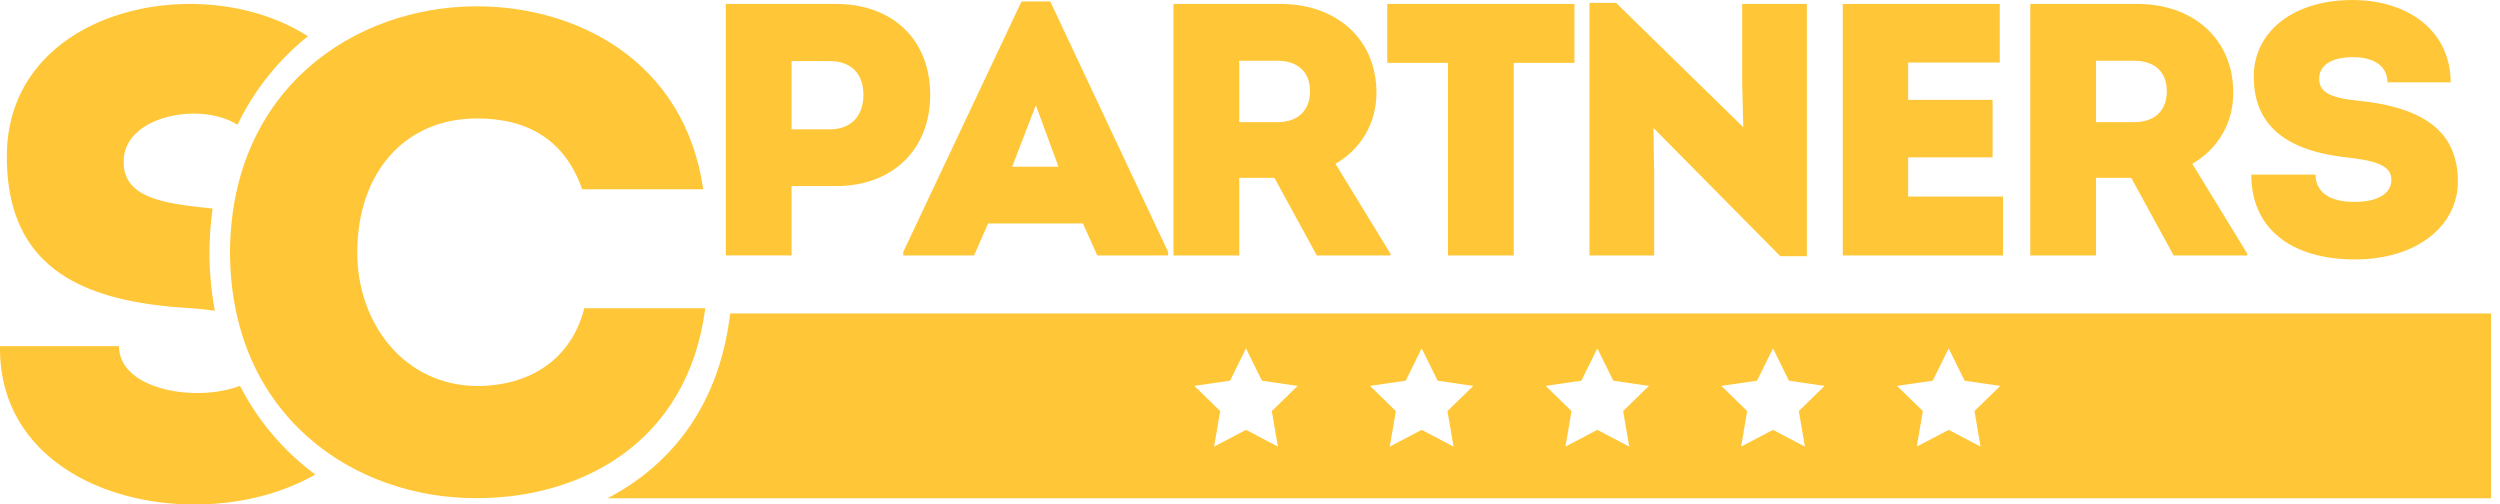 <?xml version="1.0" encoding="UTF-8"?>
<svg xmlns="http://www.w3.org/2000/svg" width="223" height="45" fill="none">
  <path d="M42.544.563c8.896 0 18.529 4.849 20.185 16.32H51.931c-1.533-4.355-4.787-6.318-9.387-6.318-6.444 0-10.675 4.845-10.675 11.965 0 6.319 4.172 11.84 10.675 11.902 4.662 0 8.406-2.332 9.57-6.933h10.798c-1.594 12.148-11.227 16.935-20.368 16.935-10.923.062-21.967-7.303-22.029-21.904C20.577 7.928 31.621.563 42.544.563ZM82.977 8.46c0 4.905-3.398 8.14-8.396 8.14h-3.975v6.183h-5.865V.353h9.837c5.097 0 8.396 3.236 8.396 8.107h.003Zm-5.962 0c0-1.924-1.121-3.011-3.011-3.011h-3.398v6.088h3.398c1.89 0 3.011-1.153 3.011-3.077Zm27.178 14.005v.32H97.88l-1.282-2.85h-8.46l-1.251 2.85h-6.314v-.32L91.12.13h2.563l10.511 22.338v-.003ZM90.285 14.87h4.133l-2.02-5.48-2.116 5.48h.003Zm33.745 7.755v.16h-6.57l-3.781-6.921h-3.141v6.922h-5.866V.352h9.551c5.031 0 8.556 3.172 8.556 7.917 0 2.724-1.378 5.031-3.654 6.344l4.902 8.012h.003Zm-13.492-11.728h3.397c1.826 0 2.916-1.025 2.916-2.755s-1.09-2.724-2.916-2.724h-3.397v5.48Zm29.899-5.287h-5.415v17.176h-5.865V5.609h-5.415V.352h16.698V5.61h-.003ZM161.172.352v22.499H158.8L147.486 11.41l.065 4.037v7.339h-5.77V.256h2.372l11.345 11.09-.096-3.976V.352h5.77Zm17.495 17.177v5.257h-14.292V.352h14.005v5.223h-8.173v3.333h7.531v5.128h-7.531v3.493h8.46Zm21.792 5.096v.16h-6.57l-3.781-6.921h-3.141v6.922h-5.865V.352h9.55c5.032 0 8.556 3.172 8.556 7.917 0 2.724-1.378 5.031-3.654 6.344l4.902 8.012h.003Zm-13.492-11.728h3.398c1.825 0 2.916-1.025 2.916-2.755s-1.091-2.724-2.916-2.724h-3.398v5.48Zm13.844 4.677h5.736c0 1.538 1.217 2.437 3.462 2.437 2.082 0 3.302-.738 3.302-1.986s-1.377-1.7-4.006-1.987c-6.122-.673-8.269-3.428-8.269-7.209 0-4.037 3.559-6.826 8.782-6.826s8.781 2.947 8.781 7.339h-5.64c0-1.412-1.152-2.243-3.076-2.243-1.925 0-3.012.738-3.012 1.924 0 1.122.834 1.7 3.429 1.956 6.505.642 8.942 3.206 8.942 7.209s-3.719 6.953-9.165 6.953c-5.801 0-9.263-2.82-9.263-7.564l-.003-.003Z" fill="#FFC737"></path>
  <path d="M16.2 27.44a32.52 32.52 0 0 1 2.966.285 28.655 28.655 0 0 1-.482-5.181c.006-1.37.107-2.68.28-3.939-.37-.042-.739-.084-1.108-.124-3.865-.428-7.057-1.104-6.81-4.355.277-3.837 6.889-5.06 10.137-2.992a22.77 22.77 0 0 1 6.28-7.897C17.949-2.905.347.761.614 14.247c.121 9.325 6.257 12.517 15.585 13.19v.003Zm5.208 6.973c-3.913 1.51-10.793.369-10.793-3.539H0C-.177 44.518 18.002 48.15 28.125 42.326a22.687 22.687 0 0 1-6.717-7.913Zm43.724-6.446-.048.358c-1.082 8.237-5.533 13.334-10.903 16.123H222.2V27.964H65.132v.003Zm48.863 11.872-2.849-1.496-2.848 1.496.544-3.172-2.305-2.246 3.184-.462 1.422-2.885 1.423 2.885 3.184.462-2.305 2.245.544 3.173h.006Zm15.669 0-2.848-1.496-2.848 1.496.543-3.172-2.304-2.246 3.183-.462 1.423-2.885 1.423 2.885 3.183.462-2.304 2.245.543 3.173h.006Zm15.67 0-2.849-1.496-2.848 1.496.544-3.172-2.305-2.246 3.184-.462 1.423-2.885 1.422 2.885 3.184.462-2.305 2.245.544 3.173h.006Zm15.669 0-2.848-1.496-2.848 1.496.543-3.172-2.304-2.246 3.183-.462 1.423-2.885 1.423 2.885 3.183.462-2.304 2.245.544 3.173h.005Zm15.67 0-2.848-1.496-2.849 1.496.544-3.172-2.304-2.246 3.183-.462 1.423-2.885 1.422 2.885 3.184.462-2.305 2.245.544 3.173h.006Z" fill="#FFC737"></path>
</svg>
